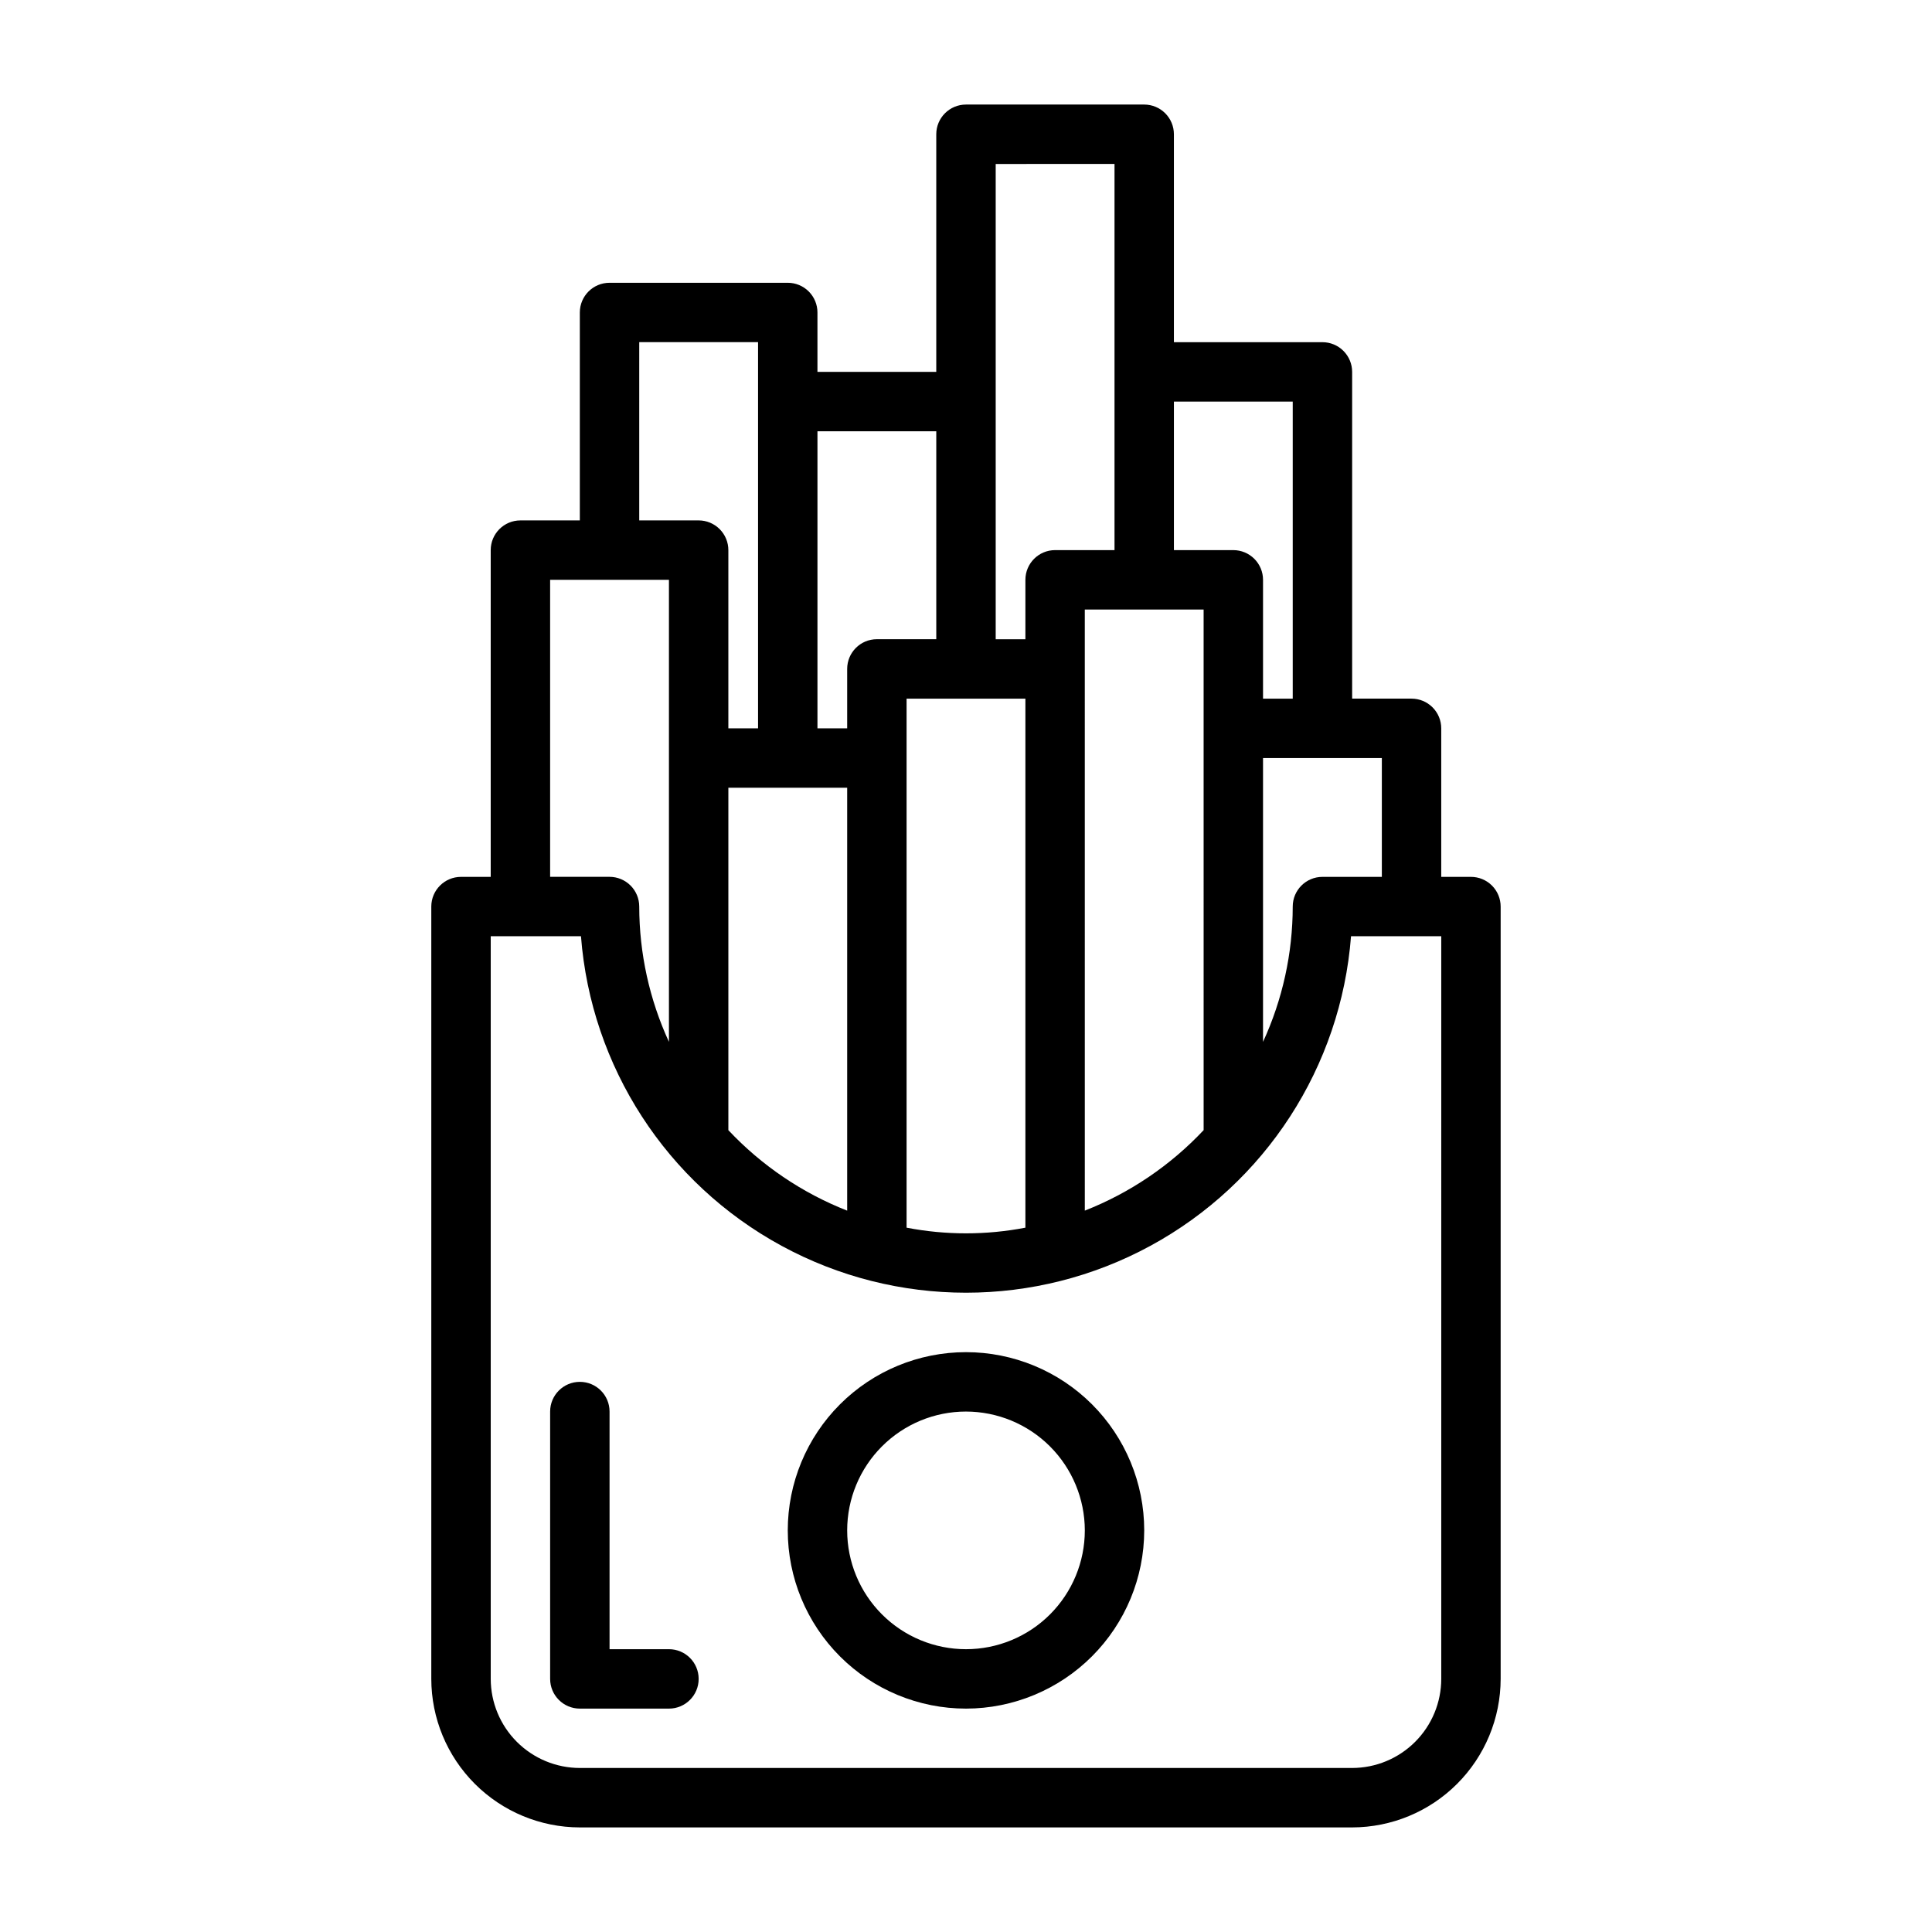 <?xml version="1.0" encoding="UTF-8"?>
<!-- Uploaded to: ICON Repo, www.svgrepo.com, Generator: ICON Repo Mixer Tools -->
<svg fill="#000000" width="800px" height="800px" version="1.1" viewBox="144 144 512 512" xmlns="http://www.w3.org/2000/svg">
 <g>
  <path d="m400 596.8c-12.527 0-24.543-4.977-33.398-13.836-8.859-8.859-13.836-20.871-13.836-33.398s4.977-24.539 13.836-33.398c8.855-8.855 20.871-13.832 33.398-13.832 12.523 0 24.539 4.977 33.398 13.832 8.855 8.859 13.832 20.871 13.832 33.398-0.012 12.523-4.992 24.527-13.848 33.383-8.855 8.855-20.863 13.836-33.383 13.852zm0-78.719v-0.004c-8.352 0-16.363 3.316-22.266 9.223-5.906 5.906-9.223 13.914-9.223 22.266 0 8.352 3.316 16.359 9.223 22.266 5.902 5.906 13.914 9.223 22.266 9.223s16.359-3.316 22.266-9.223c5.902-5.906 9.223-13.914 9.223-22.266-0.012-8.348-3.332-16.352-9.234-22.254s-13.906-9.223-22.254-9.234z"/>
  <path d="m533.82 376.38h-7.875v-39.359c0-2.09-0.828-4.09-2.305-5.566-1.477-1.477-3.477-2.309-5.566-2.309h-15.742v-86.59c0-2.09-0.832-4.09-2.309-5.566-1.473-1.477-3.477-2.305-5.566-2.305h-39.359v-55.105c0-2.09-0.828-4.09-2.305-5.566s-3.477-2.305-5.566-2.305h-47.23c-4.348 0-7.875 3.523-7.875 7.871v62.977h-31.488v-15.746c0-2.086-0.828-4.09-2.305-5.566-1.477-1.477-3.477-2.305-5.566-2.305h-47.23c-4.348 0-7.871 3.523-7.871 7.871v55.105h-15.746c-4.348 0-7.871 3.523-7.871 7.871v86.594h-7.871c-4.348 0-7.875 3.523-7.875 7.871v204.67c0.012 10.438 4.164 20.441 11.543 27.82s17.383 11.527 27.82 11.543h204.67c10.434-0.016 20.438-4.164 27.816-11.543s11.531-17.383 11.543-27.82v-204.67c0-2.086-0.828-4.09-2.305-5.566s-3.481-2.305-5.566-2.305zm-23.617 0h-15.746c-4.348 0-7.871 3.523-7.871 7.871-0.008 12.383-2.695 24.617-7.871 35.863v-75.223h31.488zm-173.18-23.617h31.488v112.07c-11.945-4.691-22.699-11.977-31.488-21.328zm47.23-23.617h31.488v140.2c-10.398 2.004-21.086 2.004-31.488 0zm47.23-23.617h31.488l0.004 137.97c-8.793 9.352-19.547 16.637-31.488 21.328zm55.105 23.617h-7.871v-31.484c0-2.09-0.828-4.094-2.305-5.566-1.477-1.477-3.481-2.309-5.566-2.309h-15.746v-39.359h31.488zm-47.23-141.7v102.34h-15.746c-4.348 0-7.871 3.527-7.871 7.875v15.742h-7.871v-125.95zm-47.234 125.95h-15.742c-4.348 0-7.871 3.523-7.871 7.871v15.742l-7.875 0.004v-78.723h31.488zm-78.719-78.719h31.488v102.34h-7.871v-47.234c0-2.086-0.832-4.09-2.309-5.566-1.473-1.477-3.477-2.305-5.566-2.305h-15.742zm-23.617 62.977h31.488v122.45c-5.176-11.246-7.859-23.48-7.871-35.863 0-2.086-0.828-4.09-2.305-5.566-1.477-1.477-3.481-2.305-5.566-2.305h-15.746zm236.16 291.26c-0.004 6.262-2.496 12.266-6.922 16.691-4.43 4.43-10.43 6.918-16.691 6.926h-204.67c-6.262-0.008-12.266-2.496-16.695-6.926-4.426-4.426-6.914-10.43-6.922-16.691v-196.8h23.914c2.672 34.59 22.68 65.473 53.16 82.039 30.48 16.57 67.277 16.57 97.754 0 30.48-16.566 50.492-47.449 53.16-82.039h23.914z"/>
  <path d="m321.28 596.8h-23.613c-4.348 0-7.875-3.527-7.875-7.875v-70.848c0-4.348 3.527-7.871 7.875-7.871 4.348 0 7.871 3.523 7.871 7.871v62.977h15.742c4.348 0 7.871 3.523 7.871 7.871 0 4.348-3.523 7.875-7.871 7.875z"/>
 </g>
</svg>